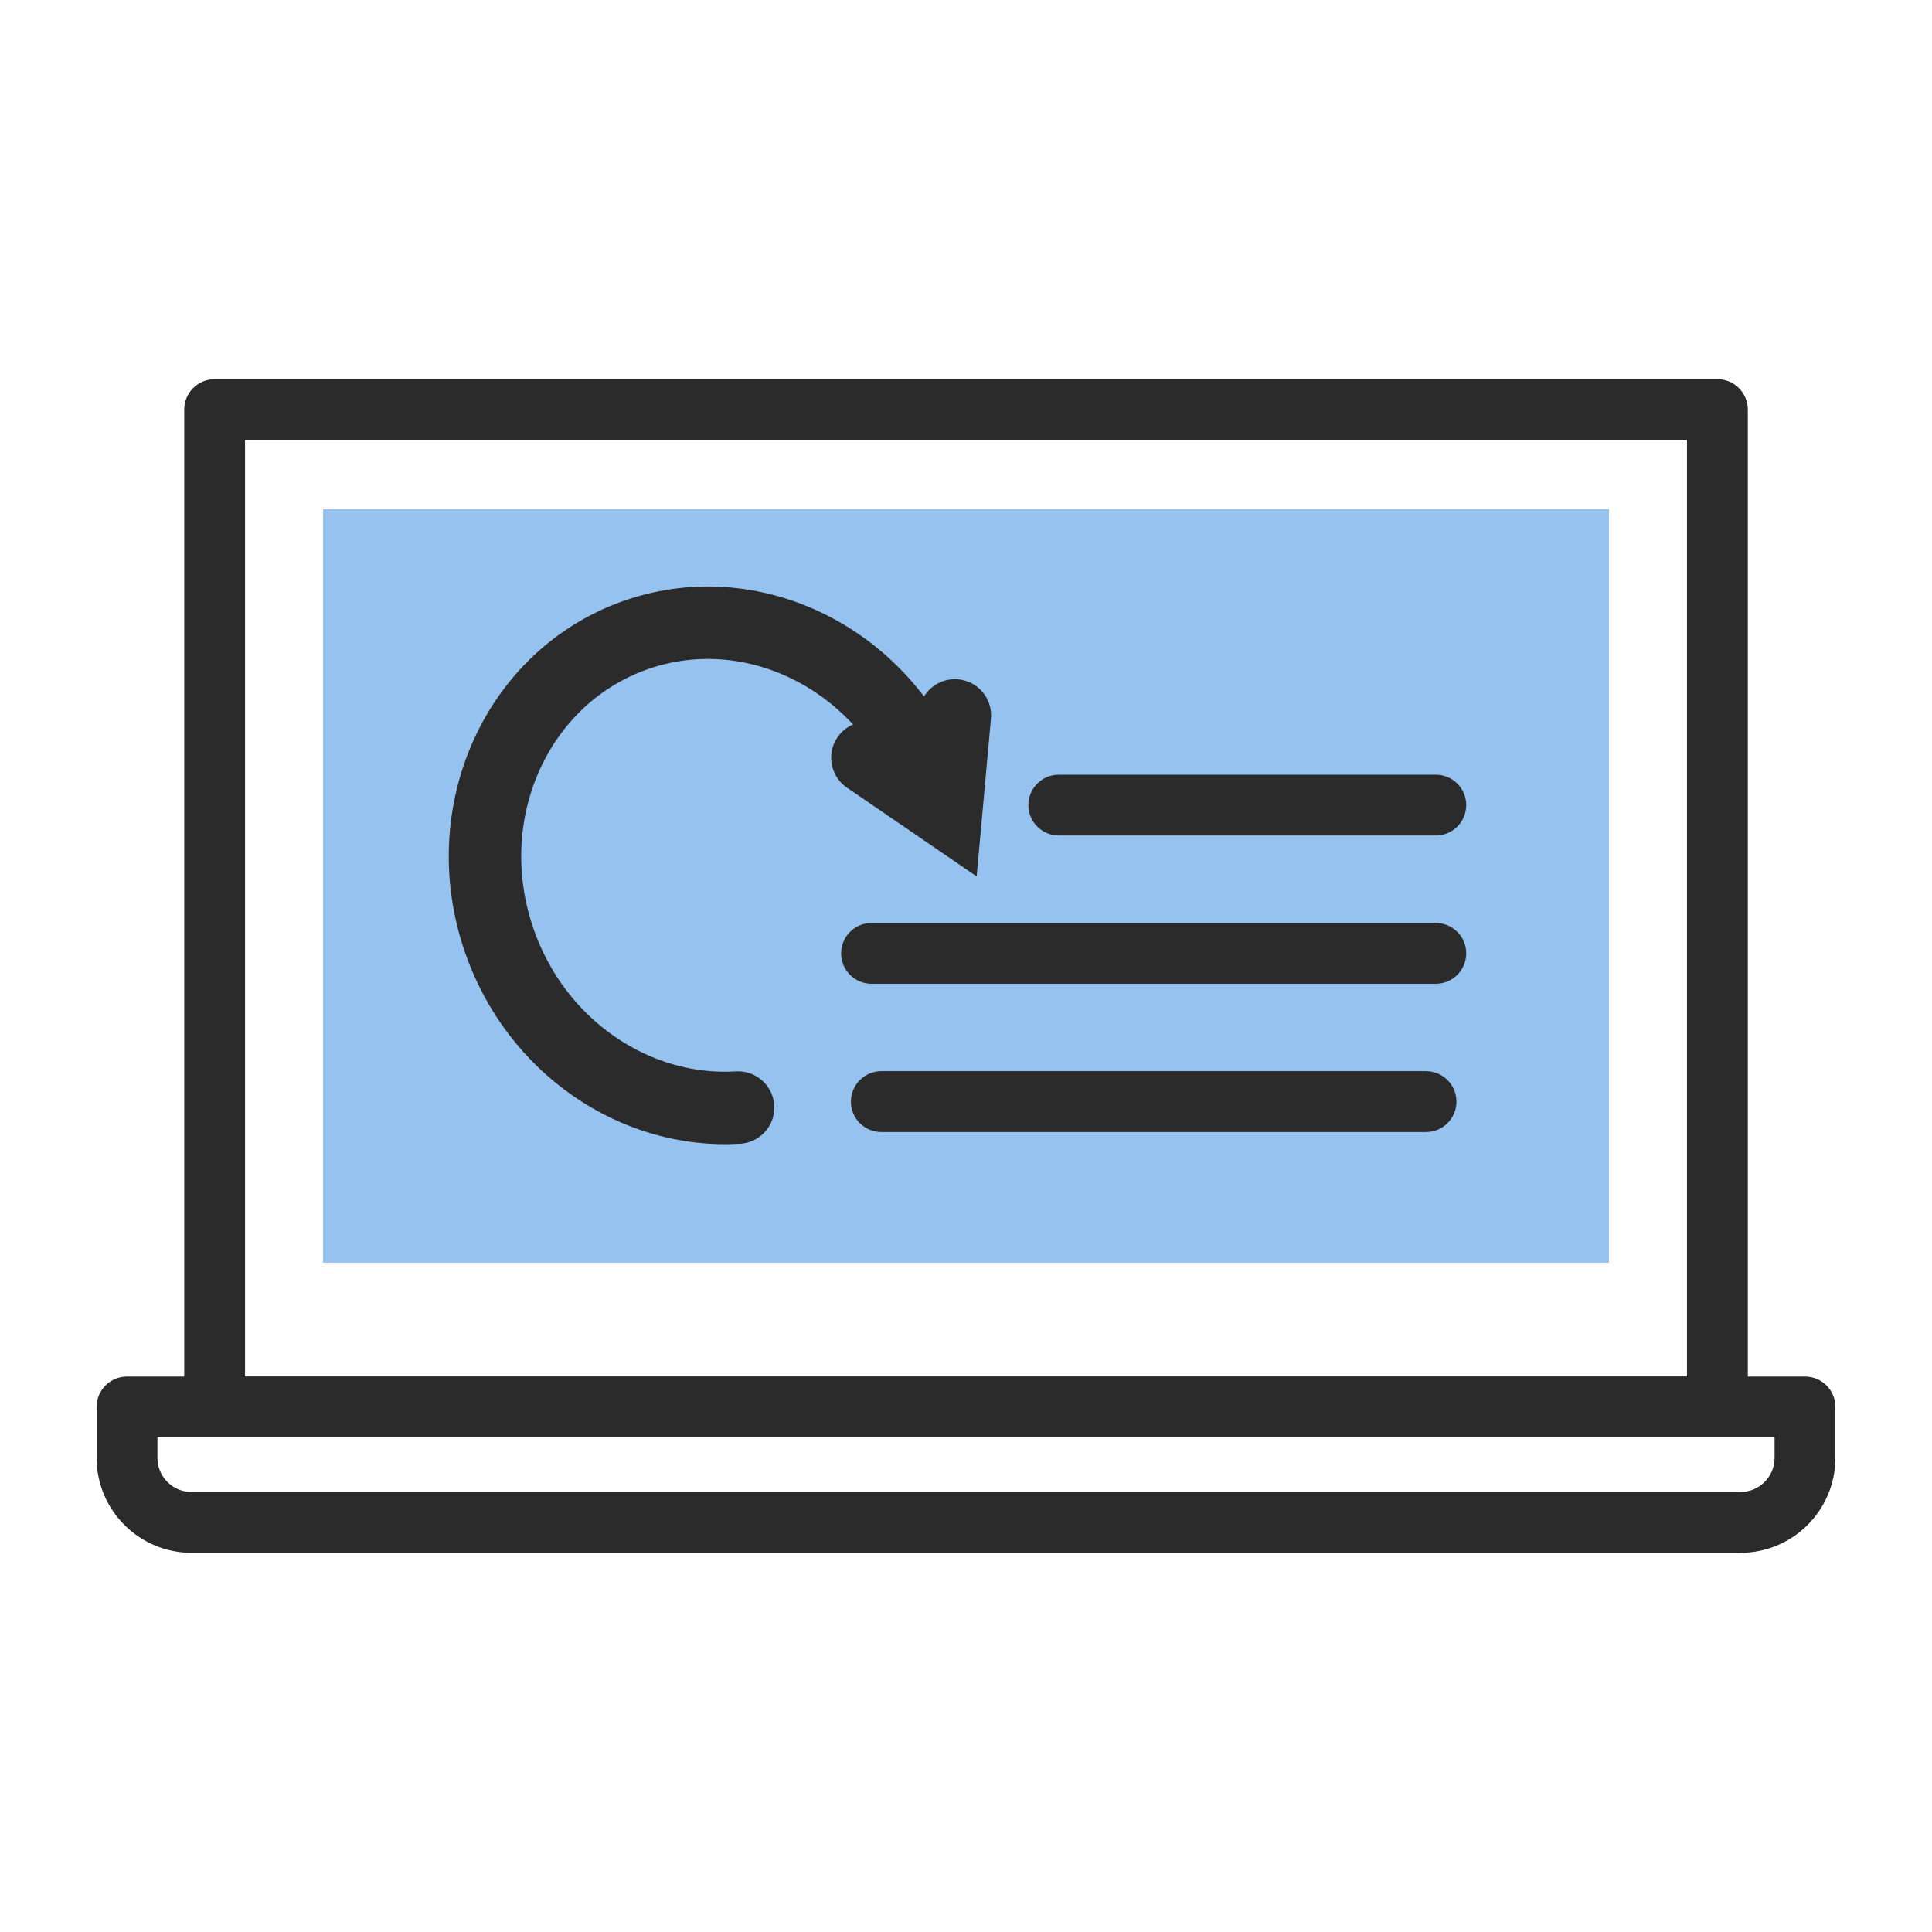 <?xml version="1.0" encoding="utf-8"?>
<!-- Generator: Adobe Illustrator 16.0.0, SVG Export Plug-In . SVG Version: 6.00 Build 0)  -->
<!DOCTYPE svg PUBLIC "-//W3C//DTD SVG 1.1//EN" "http://www.w3.org/Graphics/SVG/1.1/DTD/svg11.dtd">
<svg version="1.1" id="Layer_1" xmlns="http://www.w3.org/2000/svg" xmlns:xlink="http://www.w3.org/1999/xlink" x="0px" y="0px"
	 width="80px" height="80px" viewBox="0 0 80 80" enable-background="new 0 0 80 80" xml:space="preserve">
<g>
	<g>
		<path fill="#2B2B2B" d="M71.113,59.519H8.887c-0.695,0-1.259-0.564-1.259-1.26V16.961c0-0.696,0.563-1.26,1.259-1.26h62.227
			c0.695,0,1.26,0.564,1.26,1.26v41.298C72.373,58.954,71.809,59.519,71.113,59.519z M10.146,57h59.708V18.22H10.146V57z"/>
	</g>
	<g>
		<rect x="13.377" y="21.083" fill="#95C2EF" width="53.246" height="31.204"/>
	</g>
	<g>
		<path fill="#2B2B2B" d="M72.069,64.298H7.931C5.763,64.298,4,62.535,4,60.368v-2.109C4,57.562,4.564,57,5.259,57H74.74
			c0.695,0,1.26,0.562,1.26,1.259v2.109C76,62.535,74.236,64.298,72.069,64.298z M6.519,59.519v0.85
			c0,0.778,0.633,1.411,1.412,1.411h64.139c0.778,0,1.411-0.633,1.411-1.411v-0.85H6.519z"/>
	</g>
	<g>
		<path fill="#2B2B2B" d="M59.453,34.597H43.842c-0.696,0-1.26-0.564-1.26-1.26c0-0.695,0.563-1.259,1.26-1.259h15.611
			c0.695,0,1.26,0.563,1.26,1.259C60.713,34.033,60.148,34.597,59.453,34.597z"/>
	</g>
	<g>
		<path fill="#2B2B2B" d="M59.453,40.736H36.088c-0.696,0-1.259-0.563-1.259-1.259c0-0.695,0.563-1.259,1.259-1.259h23.365
			c0.695,0,1.26,0.564,1.26,1.259C60.713,40.172,60.148,40.736,59.453,40.736z"/>
	</g>
	<g>
		<path fill="#2B2B2B" d="M59.048,46.875H36.493c-0.696,0-1.259-0.562-1.259-1.259c0-0.694,0.563-1.261,1.259-1.261h22.555
			c0.696,0,1.26,0.566,1.26,1.261C60.308,46.312,59.744,46.875,59.048,46.875z"/>
	</g>
	<g>
		<path fill="none" stroke="#2B2B2B" stroke-width="3" stroke-linecap="round" stroke-miterlimit="22.926" d="M30.562,45.862
			c-4.233,0.259-8.37-2.496-9.897-6.937c-1.813-5.278,0.745-10.941,5.714-12.649c4.968-1.708,10.469,1.186,12.283,6.464"/>
		<polyline fill="none" stroke="#2B2B2B" stroke-width="3" stroke-linecap="round" stroke-miterlimit="22.926" points="
			39.539,29.624 39.178,33.608 35.917,31.376 		"/>
	</g>
</g>
</svg>
